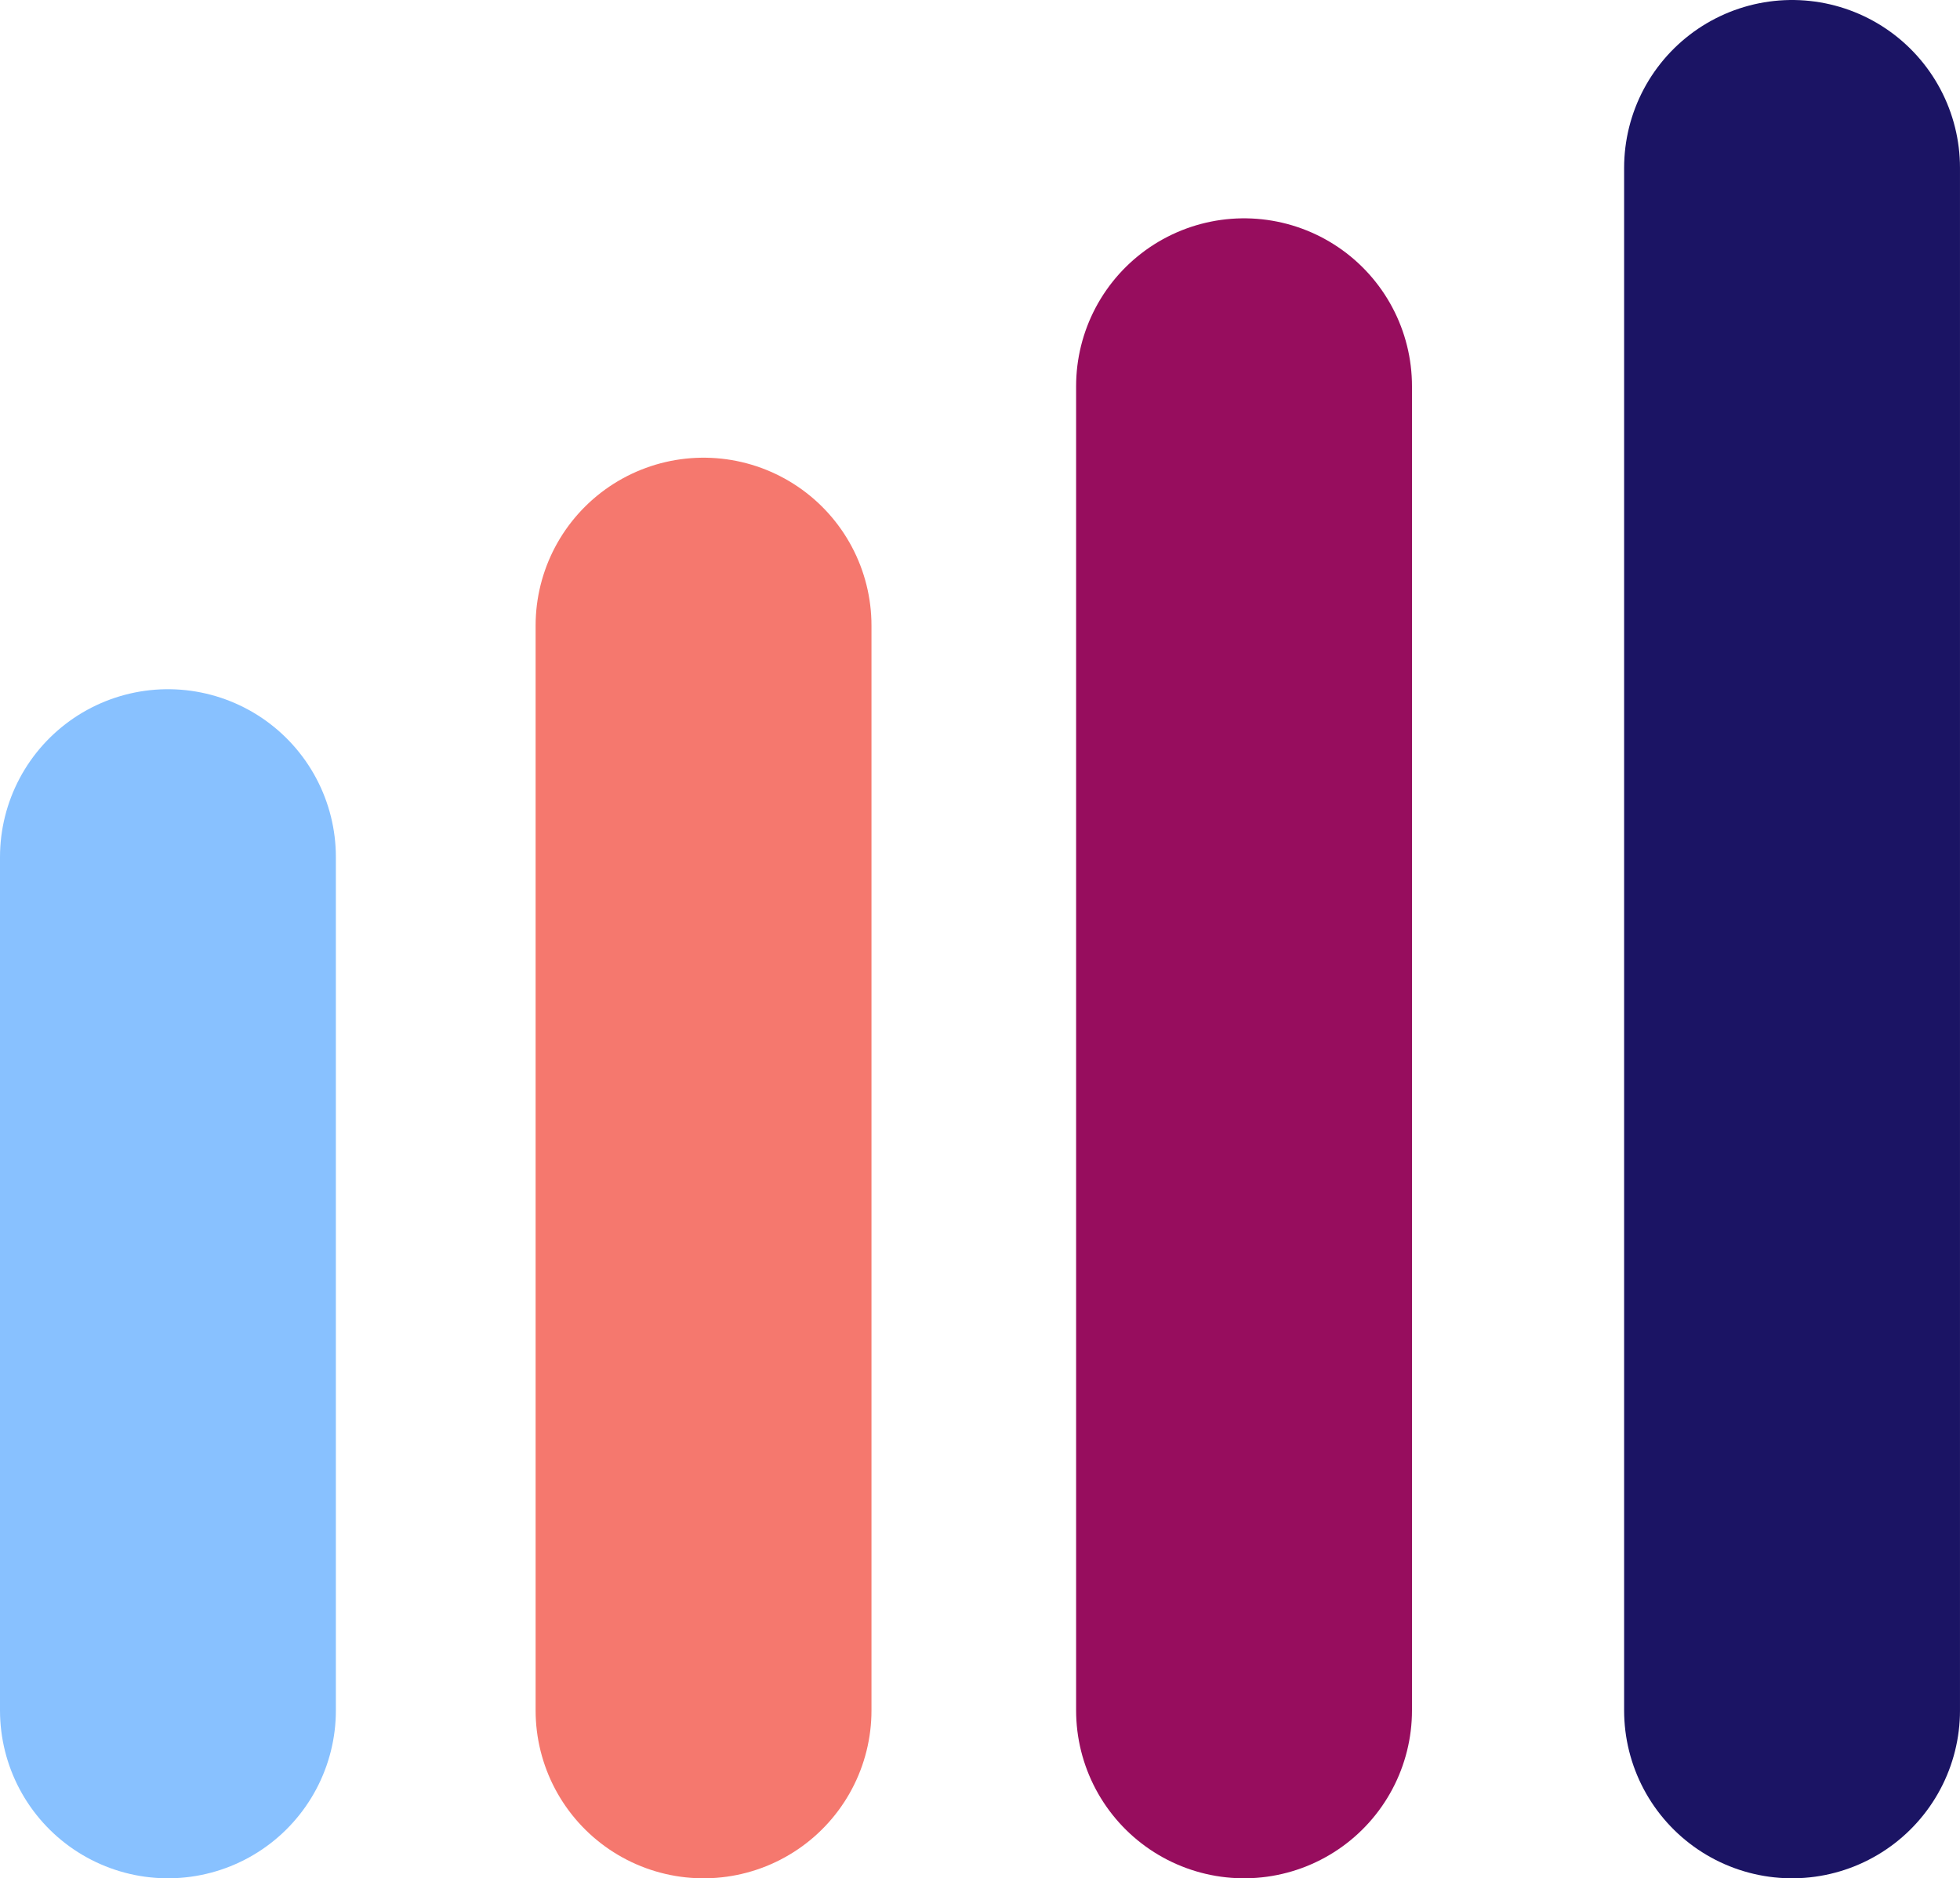 <svg xmlns="http://www.w3.org/2000/svg" width="175.066" height="167.81" viewBox="0 0 175.066 167.81">
  <g id="Group_575" data-name="Group 575" transform="translate(-1283.435 -2010.908)">
    <line id="Line_6" data-name="Line 6" y2="76.235" transform="translate(1298.435 2087.483)" fill="none" stroke="#88c1ff" stroke-linecap="round" stroke-linejoin="round" stroke-width="30"/>
    <line id="Line_7" data-name="Line 7" y2="96.92" transform="translate(1346.275 2066.799)" fill="none" stroke="#f5786e" stroke-linecap="round" stroke-linejoin="round" stroke-width="30"/>
    <line id="Line_8" data-name="Line 8" y2="118.305" transform="translate(1394.552 2045.413)" fill="none" stroke="#970d5e" stroke-linecap="round" stroke-linejoin="round" stroke-width="30"/>
    <line id="Line_9" data-name="Line 9" y1="137.81" transform="translate(1443.5 2025.908)" fill="none" stroke="#1b1464" stroke-linecap="round" stroke-linejoin="round" stroke-width="30"/>
  </g>
</svg>
